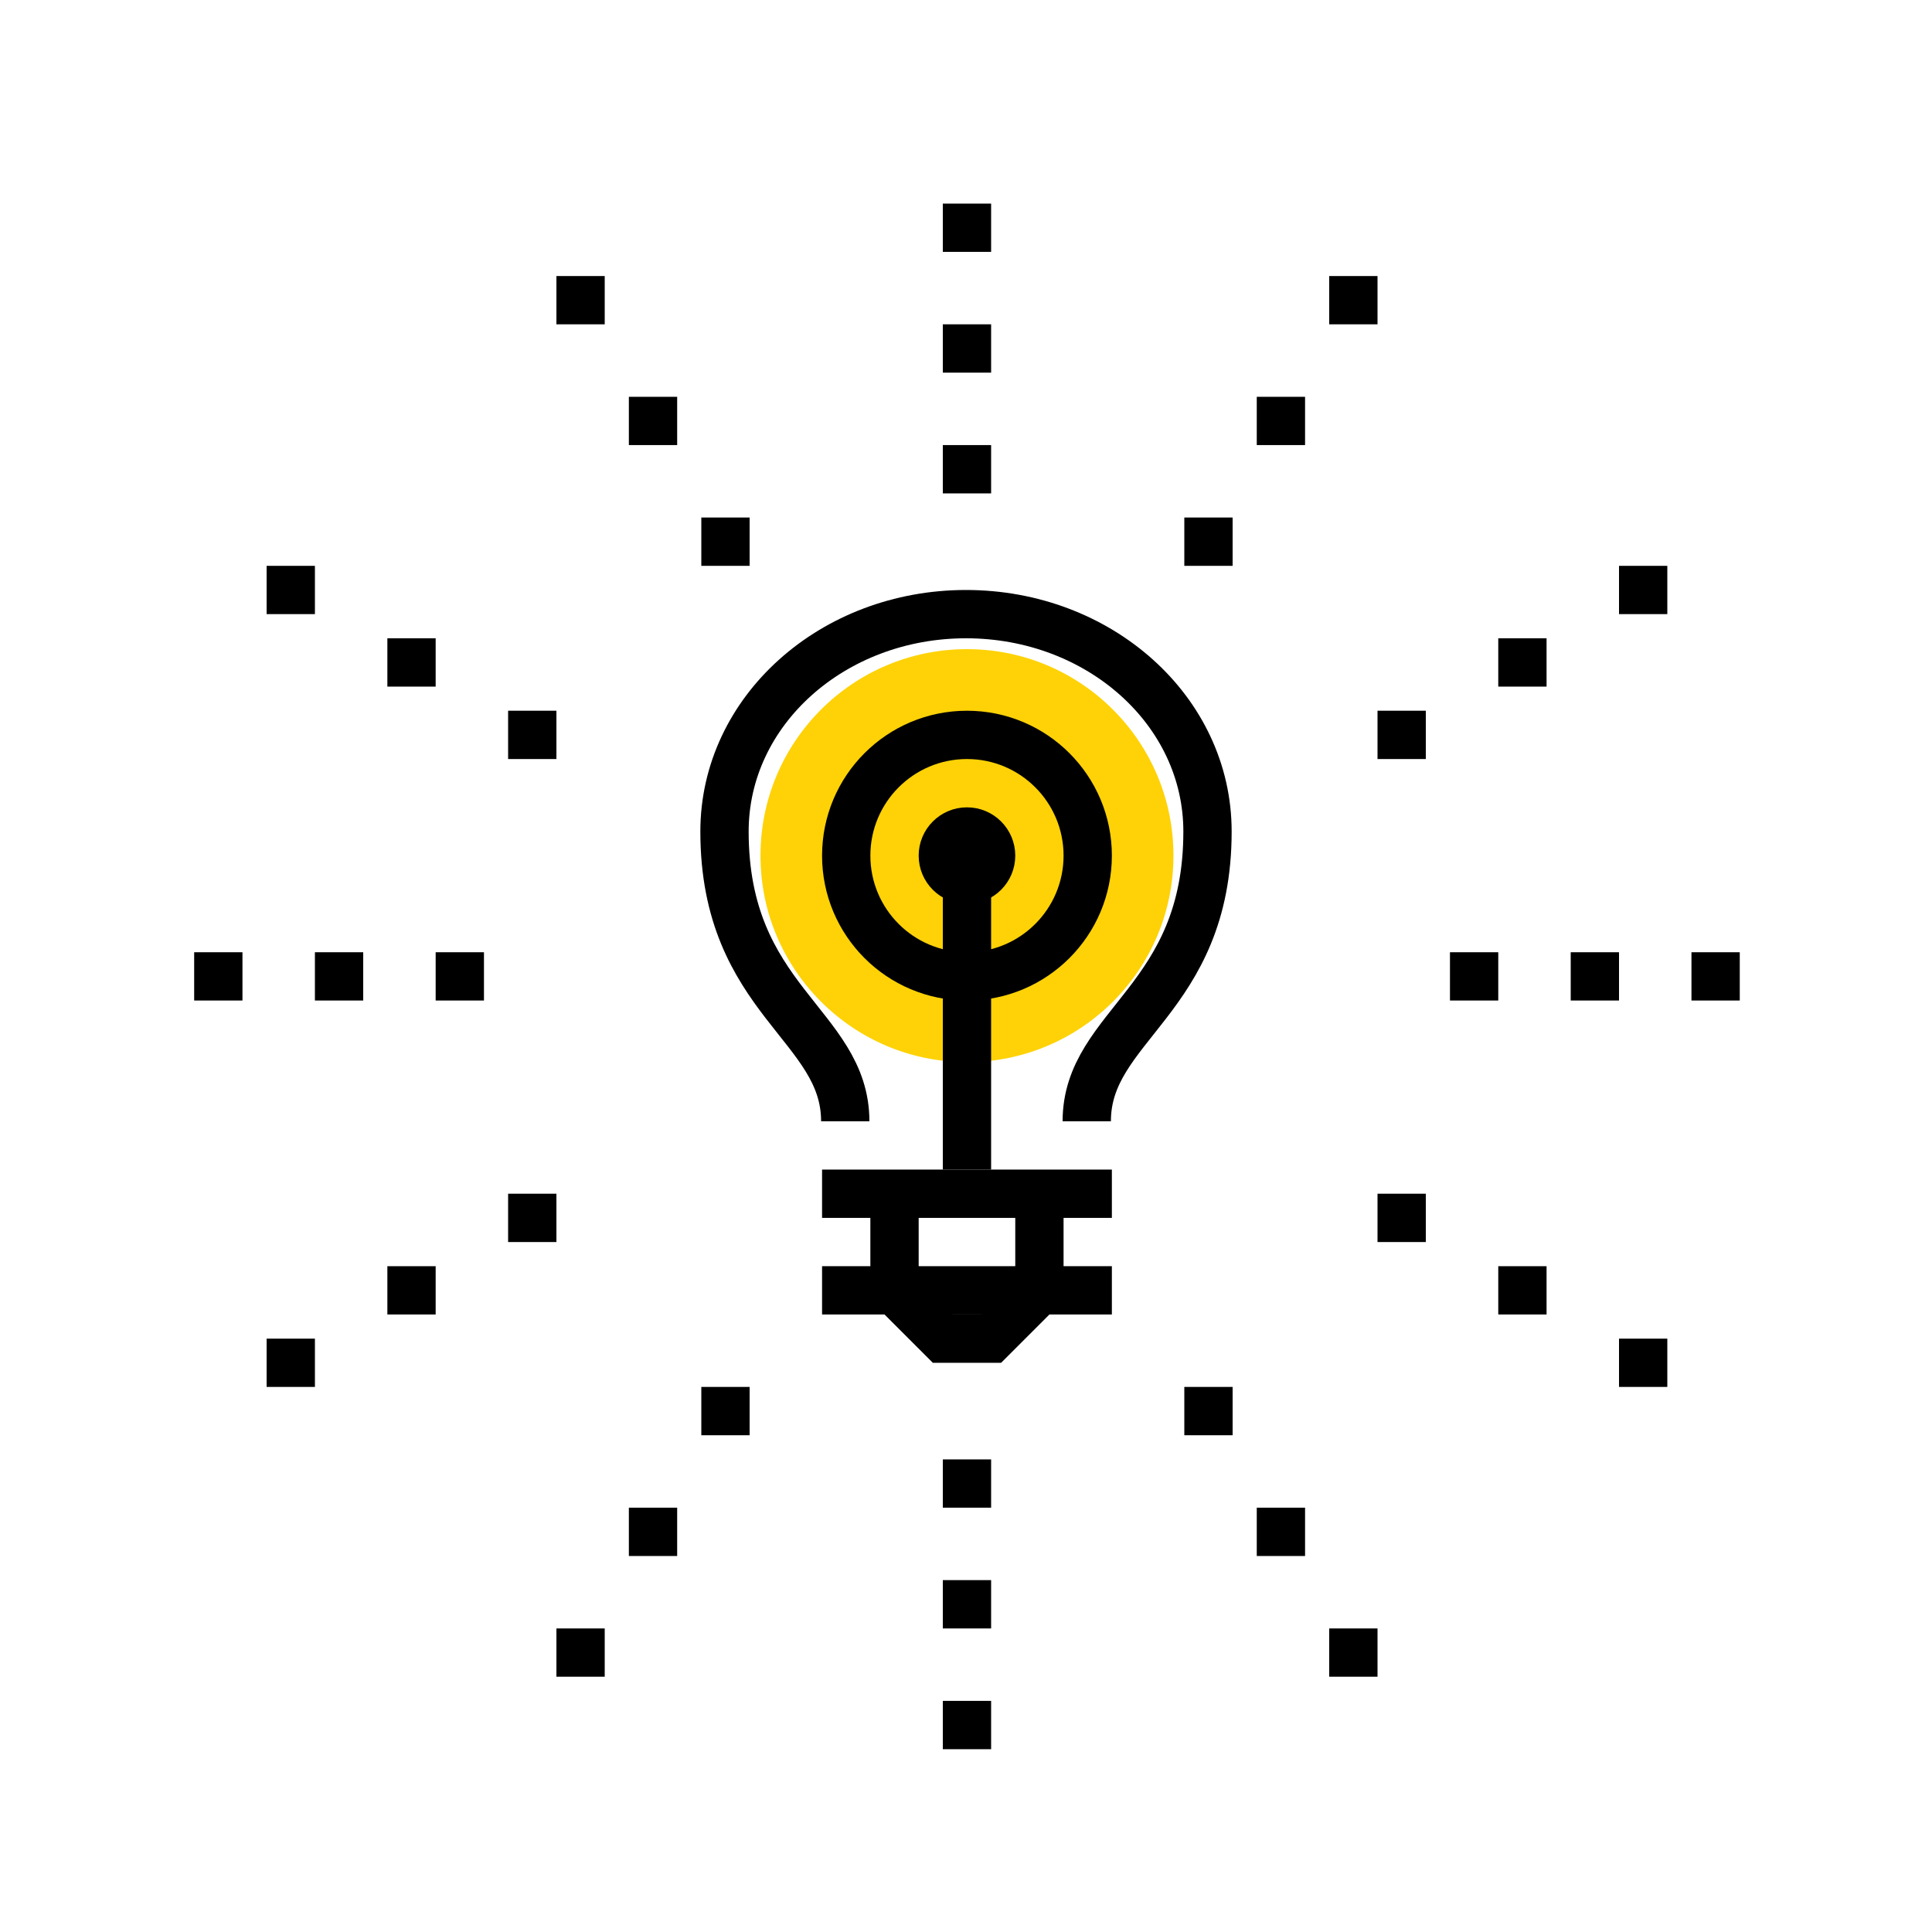 <svg id="Layer_1" data-name="Layer 1" xmlns="http://www.w3.org/2000/svg" xmlns:xlink="http://www.w3.org/1999/xlink" viewBox="0 0 80 80"><defs><style>.cls-1{clip-rule:evenodd;}.cls-2{fill-rule:evenodd;}.cls-3{clip-path:url(#clip-path);}.cls-4{clip-path:url(#clip-path-2);}.cls-5{clip-path:url(#clip-path-3);}.cls-6{clip-path:url(#clip-path-4);}.cls-7{clip-path:url(#clip-path-5);}.cls-8{clip-path:url(#clip-path-6);}.cls-9{clip-path:url(#clip-path-7);}.cls-10{clip-path:url(#clip-path-8);}.cls-11{clip-path:url(#clip-path-9);}.cls-12{clip-path:url(#clip-path-10);}.cls-13{fill:#fed206;}.cls-14,.cls-15{fill:none;stroke:#000;stroke-width:2px;}.cls-14{stroke-linejoin:round;}.cls-15{stroke-miterlimit:10;}</style><clipPath id="clip-path"><path class="cls-1" d="M179.33-100.77a16.34,16.34,0,0,0,4.38-2.73,13.33,13.33,0,0,0,3-3.65,11.2,11.2,0,0,0,1.37-5.41,14.45,14.45,0,0,0-.93-4.94l-1.93.55a12.86,12.86,0,0,1,.83,4.39,9.46,9.46,0,0,1-1.17,4.62,12.45,12.45,0,0,1-4,4.22,16.66,16.66,0,0,1-1.71,1l-.5.23-.13,0,0,0h0l.14.28-.14-.28h0l.14.28-.14-.28.81,1.65"/></clipPath><clipPath id="clip-path-2"><path class="cls-1" d="M160.6-156.5a12,12,0,0,0-1.8-.83,12.53,12.53,0,0,0-4.28-.81,9.33,9.33,0,0,0-3.06.5,9.35,9.35,0,0,0-4.44,3.4,17.43,17.43,0,0,0-3,7.21l1.74.39a17.69,17.69,0,0,1,1.62-4.74,9.26,9.26,0,0,1,3.46-4,7.09,7.09,0,0,1,3.71-1,10.58,10.58,0,0,1,3.66.71,10,10,0,0,1,1.13.48l.3.16.07,0h0l.18-.32-.18.32h0l.18-.32-.18.32.9-1.56"/></clipPath><clipPath id="clip-path-3"><path class="cls-1" d="M141.91-127.07a20.19,20.19,0,0,0-4.25,2.38,16.75,16.75,0,0,0-3.26,3.09,11.69,11.69,0,0,0-2.22,4.54,11.21,11.21,0,0,0-.27,2.42,13.13,13.13,0,0,0,2.06,6.85,24,24,0,0,0,6.88,7l1.22-1.43a22.21,22.21,0,0,1-6.36-6.46,11.55,11.55,0,0,1-1.81-6,9.13,9.13,0,0,1,.23-2,9.84,9.84,0,0,1,1.9-3.86,15.66,15.66,0,0,1,4.31-3.67,18.56,18.56,0,0,1,1.68-.89l.49-.22.12,0h0l-.08-.17.08.17h0l-.08-.17.08.17-.76-1.68"/></clipPath><clipPath id="clip-path-4"><path class="cls-1" d="M149.81-140.57s0-.34,0-.82a9.79,9.79,0,0,0-.84-4.16,5.33,5.33,0,0,0-1.72-2.09,5.5,5.5,0,0,0-3.06-.94h-.16a6.24,6.24,0,0,0-2.62.56,8.3,8.3,0,0,0-3.29,2.89,19,19,0,0,0-2.49,5.58,21.13,21.13,0,0,0-.59,2.58,16.37,16.37,0,0,0-2.62,2.78,15.8,15.8,0,0,0-2,3.4,11.39,11.39,0,0,0-.93,4.41,10.53,10.53,0,0,0,.95,4.34,15.35,15.35,0,0,0,3.25,4.54l1.32-1.32a13.6,13.6,0,0,1-2.86-4,8.79,8.79,0,0,1-.79-3.59,9.59,9.59,0,0,1,.78-3.69,15,15,0,0,1,2.73-4.13,13.51,13.51,0,0,1,1.16-1.15l.45-.39h0l.3-.23.06-.38h0a23.14,23.14,0,0,1,1.57-5.47,11,11,0,0,1,2.28-3.46,5.35,5.35,0,0,1,1.52-1.06,4.45,4.45,0,0,1,1.82-.38h.12a3.59,3.59,0,0,1,2,.6,3.44,3.44,0,0,1,.89,1,5.9,5.9,0,0,1,.72,2,9.73,9.73,0,0,1,.16,1.79c0,.2,0,.37,0,.48a.62.62,0,0,0,0,.12v0h0l.26,0-.26,0h0l.26,0-.26,0,1.86.19"/></clipPath><clipPath id="clip-path-5"><path class="cls-1" d="M176.18-117.63a9.46,9.46,0,0,0,1.66,1.37,9,9,0,0,0,1.81.93,6.55,6.55,0,0,0,2.31.44,5.79,5.79,0,0,0,3.37-1.08,12,12,0,0,0,3.62-4.1,12.14,12.14,0,0,0,1.52-5.49c0-.14,0-.29,0-.44a13.34,13.34,0,0,0-1.85-7,25.8,25.8,0,0,0-3.09-3.86,27.36,27.36,0,0,0-1.95-6.69,10.58,10.58,0,0,0-2.56-3.16,18.89,18.89,0,0,0-3.67-2,36.27,36.27,0,0,0-1.69-5,10.49,10.49,0,0,0-4.21-4.53,9.86,9.86,0,0,0-4.84-1.19,15,15,0,0,0-4.72.82,13.62,13.62,0,0,0-2,.84l-.49.26v62.6l.47.26a15.51,15.51,0,0,0,2.48,1.09,18.06,18.06,0,0,0,5.92,1.07,14.08,14.08,0,0,0,2.47-.22,13.74,13.74,0,0,0,3.45-1,9,9,0,0,0,3.54-2.94,20.28,20.28,0,0,0,2.28-4.52,9.82,9.82,0,0,0,.67-3.46,7.94,7.94,0,0,0-2.24-5.59,7.3,7.3,0,0,0-5.2-2.23,7.17,7.17,0,0,0-3.31.82,9.17,9.17,0,0,0-3,2.55l1.45,1.12a7.53,7.53,0,0,1,2.39-2,5.35,5.35,0,0,1,2.46-.61,5.48,5.48,0,0,1,3.89,1.68,6.11,6.11,0,0,1,1.71,4.31,7.81,7.81,0,0,1-.55,2.8,24.79,24.79,0,0,1-1.33,3A8.2,8.2,0,0,1,174.51-96a10.13,10.13,0,0,1-4.1,1.54,12.07,12.07,0,0,1-2.14.19,16.19,16.19,0,0,1-5.31-1,17.42,17.42,0,0,1-1.62-.66c-.19-.09-.13-.07-.13-.07l0-60.43,1.3-.44a13.2,13.2,0,0,1,4.08-.71,8.76,8.76,0,0,1,2.66.4,7.57,7.57,0,0,1,3.7,2.66,15.43,15.43,0,0,1,2.66,6.6l.11.54.52.16a10.31,10.31,0,0,1,3.58,1.88,9.6,9.6,0,0,1,2.81,4.14,24.47,24.47,0,0,1,1.09,4.84l0,.28.2.21a22,22,0,0,1,3.06,3.77,11.41,11.41,0,0,1,1.59,6v.4a10.39,10.39,0,0,1-1.3,4.65,10.14,10.14,0,0,1-3.05,3.47,3.93,3.93,0,0,1-2.33.76,4.76,4.76,0,0,1-1.67-.32,8,8,0,0,1-2-1.16c-.25-.19-.45-.37-.58-.49l-.15-.14,0,0h0l-.13.13.14-.12h0l-.13.13.14-.12-1.35,1.24"/></clipPath><clipPath id="clip-path-6"><path class="cls-1" d="M160.3-131.85h0a18.31,18.31,0,0,1,2.51-1.38,13.79,13.79,0,0,1,5.45-1.32,7.38,7.38,0,0,1,3.56.85l.73-1.89a8.9,8.9,0,0,0-4.29-1,15.13,15.13,0,0,0-6.15,1.5,18.82,18.82,0,0,0-2.71,1.5l.9,1.78"/></clipPath><clipPath id="clip-path-7"><path class="cls-1" d="M174.73-141.41a12.89,12.89,0,0,0-1.71,2.67,15.93,15.93,0,0,0-1.66,7.08,16.57,16.57,0,0,0,.35,3.4l1.83-.37a15,15,0,0,1-.31-3,14.06,14.06,0,0,1,1.47-6.28,13.32,13.32,0,0,1,1-1.71l.32-.43.09-.1v0h0l-.29-.24.29.25h0l-.29-.24.29.25-1.41-1.21"/></clipPath><clipPath id="clip-path-8"><path class="cls-1" d="M146.25-133.82l.05-.08-.05.08h0l.05-.08-.05.08a14.9,14.9,0,0,1,3.25,2.21,10.55,10.55,0,0,1,2.12,2.55,6.73,6.73,0,0,1,.93,3.35,7,7,0,0,1-.25,1.81l2,.42a8.46,8.46,0,0,0,.3-2.23,8.35,8.35,0,0,0-1.18-4.22,13.57,13.57,0,0,0-3.88-4.09,15.93,15.93,0,0,0-2.33-1.41l-1,1.61"/></clipPath><clipPath id="clip-path-9"><path class="cls-1" d="M159.8-96.21a19.62,19.62,0,0,1-8,2,10.45,10.45,0,0,1-4.57-1,10,10,0,0,1-3.44-2.72,6.89,6.89,0,0,1-1.27-2.42,8.94,8.94,0,0,1-.35-2.54,12.59,12.59,0,0,1,.42-3.12c.1-.4.2-.73.28-1l.09-.25,0-.06h0l-1.73-.68a14.09,14.09,0,0,0-1,5.07,10.6,10.6,0,0,0,.42,3,8.62,8.62,0,0,0,1.61,3,11.86,11.86,0,0,0,4.07,3.23,12.55,12.55,0,0,0,5.4,1.16,21.45,21.45,0,0,0,8.82-2.17l-.8-1.64"/></clipPath><clipPath id="clip-path-10"><path class="cls-1" d="M151-113.92a12.8,12.8,0,0,0-1.75,1.92,10.23,10.23,0,0,0-1.2,2.07,6.45,6.45,0,0,0-.57,2.58,5.27,5.27,0,0,0,.44,2.12,6.36,6.36,0,0,0,1.49,2.07l1.34-1.2a4.76,4.76,0,0,1-1.1-1.52,3.53,3.53,0,0,1-.31-1.47,4.9,4.9,0,0,1,.44-1.94,9.37,9.37,0,0,1,1.56-2.41c.26-.3.5-.54.66-.71l.2-.18.05,0h0L151-113.92"/></clipPath></defs><path class="cls-2" d="M179.33-100.77a16.34,16.34,0,0,0,4.38-2.73,13.33,13.33,0,0,0,3-3.65,11.2,11.2,0,0,0,1.37-5.41,14.45,14.45,0,0,0-.93-4.94l-1.93.55a12.86,12.86,0,0,1,.83,4.39,9.46,9.46,0,0,1-1.17,4.62,12.45,12.45,0,0,1-4,4.22,16.66,16.66,0,0,1-1.71,1l-.5.23-.13,0,0,0h0l.14.28-.14-.28h0l.14.28-.14-.28.81,1.65"/><g class="cls-3"><rect x="-1176.98" y="-1385.75" width="1721.27" height="7067.98"/></g><path class="cls-2" d="M160.6-156.5a12,12,0,0,0-1.8-.83,12.53,12.53,0,0,0-4.28-.81,9.33,9.33,0,0,0-3.06.5,9.35,9.35,0,0,0-4.44,3.4,17.43,17.43,0,0,0-3,7.21l1.74.39a17.69,17.69,0,0,1,1.62-4.74,9.26,9.26,0,0,1,3.46-4,7.09,7.09,0,0,1,3.71-1,10.58,10.58,0,0,1,3.66.71,10,10,0,0,1,1.13.48l.3.16.07,0h0l.18-.32-.18.32h0l.18-.32-.18.32.9-1.56"/><g class="cls-4"><rect x="-1176.98" y="-1385.75" width="1721.27" height="7067.98"/></g><path class="cls-2" d="M141.91-127.07a20.19,20.19,0,0,0-4.25,2.38,16.75,16.75,0,0,0-3.26,3.09,11.69,11.69,0,0,0-2.22,4.54,11.21,11.21,0,0,0-.27,2.42,13.13,13.13,0,0,0,2.06,6.85,24,24,0,0,0,6.88,7l1.22-1.43a22.21,22.21,0,0,1-6.36-6.46,11.55,11.55,0,0,1-1.81-6,9.13,9.13,0,0,1,.23-2,9.84,9.84,0,0,1,1.9-3.86,15.66,15.66,0,0,1,4.31-3.67,18.56,18.56,0,0,1,1.68-.89l.49-.22.12,0h0l-.08-.17.08.17h0l-.08-.17.08.17-.76-1.68"/><g class="cls-5"><rect x="-1176.98" y="-1385.75" width="1721.27" height="7067.98"/></g><path class="cls-2" d="M149.81-140.57s0-.34,0-.82a9.79,9.79,0,0,0-.84-4.16,5.33,5.33,0,0,0-1.72-2.09,5.5,5.5,0,0,0-3.06-.94h-.16a6.24,6.24,0,0,0-2.62.56,8.3,8.3,0,0,0-3.29,2.89,19,19,0,0,0-2.49,5.58,21.13,21.13,0,0,0-.59,2.58,16.37,16.37,0,0,0-2.62,2.78,15.8,15.8,0,0,0-2,3.4,11.39,11.39,0,0,0-.93,4.41,10.53,10.53,0,0,0,.95,4.34,15.35,15.35,0,0,0,3.25,4.54l1.32-1.32a13.6,13.6,0,0,1-2.86-4,8.79,8.79,0,0,1-.79-3.59,9.59,9.59,0,0,1,.78-3.69,15,15,0,0,1,2.73-4.13,13.51,13.51,0,0,1,1.16-1.15l.45-.39h0l.3-.23.06-.38h0a23.14,23.14,0,0,1,1.57-5.47,11,11,0,0,1,2.28-3.46,5.35,5.35,0,0,1,1.52-1.06,4.45,4.45,0,0,1,1.82-.38h.12a3.59,3.59,0,0,1,2,.6,3.44,3.44,0,0,1,.89,1,5.9,5.9,0,0,1,.72,2,9.73,9.73,0,0,1,.16,1.79c0,.2,0,.37,0,.48a.62.62,0,0,0,0,.12v0h0l.26,0-.26,0h0l.26,0-.26,0,1.86.19"/><g class="cls-6"><rect x="-1176.98" y="-1385.75" width="1721.27" height="7067.98"/></g><path class="cls-2" d="M176.18-117.63a9.46,9.46,0,0,0,1.66,1.37,9,9,0,0,0,1.81.93,6.55,6.55,0,0,0,2.31.44,5.79,5.79,0,0,0,3.37-1.08,12,12,0,0,0,3.62-4.1,12.14,12.14,0,0,0,1.52-5.49c0-.14,0-.29,0-.44a13.34,13.34,0,0,0-1.85-7,25.8,25.8,0,0,0-3.09-3.86,27.36,27.36,0,0,0-1.95-6.69,10.58,10.58,0,0,0-2.56-3.16,18.89,18.89,0,0,0-3.67-2,36.27,36.27,0,0,0-1.69-5,10.49,10.49,0,0,0-4.21-4.53,9.86,9.86,0,0,0-4.84-1.19,15,15,0,0,0-4.72.82,13.62,13.62,0,0,0-2,.84l-.49.26v62.6l.47.26a15.51,15.51,0,0,0,2.48,1.09,18.06,18.06,0,0,0,5.92,1.07,14.08,14.08,0,0,0,2.47-.22,13.74,13.74,0,0,0,3.45-1,9,9,0,0,0,3.54-2.94,20.28,20.28,0,0,0,2.28-4.52,9.82,9.82,0,0,0,.67-3.46,7.94,7.94,0,0,0-2.24-5.59,7.3,7.3,0,0,0-5.2-2.23,7.17,7.17,0,0,0-3.31.82,9.17,9.17,0,0,0-3,2.55l1.45,1.12a7.53,7.53,0,0,1,2.39-2,5.35,5.35,0,0,1,2.46-.61,5.48,5.48,0,0,1,3.89,1.68,6.11,6.11,0,0,1,1.71,4.31,7.81,7.81,0,0,1-.55,2.8,24.79,24.79,0,0,1-1.33,3A8.2,8.2,0,0,1,174.51-96a10.13,10.13,0,0,1-4.1,1.54,12.07,12.07,0,0,1-2.14.19,16.19,16.19,0,0,1-5.31-1,17.42,17.42,0,0,1-1.62-.66c-.19-.09-.13-.07-.13-.07l0-60.43,1.3-.44a13.2,13.2,0,0,1,4.08-.71,8.76,8.76,0,0,1,2.66.4,7.57,7.57,0,0,1,3.7,2.66,15.43,15.43,0,0,1,2.66,6.6l.11.54.52.16a10.31,10.31,0,0,1,3.58,1.88,9.6,9.6,0,0,1,2.81,4.14,24.47,24.47,0,0,1,1.09,4.84l0,.28.2.21a22,22,0,0,1,3.06,3.77,11.41,11.41,0,0,1,1.59,6v.4a10.39,10.39,0,0,1-1.3,4.65,10.14,10.14,0,0,1-3.05,3.47,3.93,3.93,0,0,1-2.33.76,4.76,4.76,0,0,1-1.67-.32,8,8,0,0,1-2-1.16c-.25-.19-.45-.37-.58-.49l-.15-.14,0,0h0l-.13.13.14-.12h0l-.13.13.14-.12-1.35,1.24"/><g class="cls-7"><rect x="-1176.98" y="-1385.75" width="1721.27" height="7067.98"/></g><path class="cls-2" d="M160.3-131.85h0a18.31,18.31,0,0,1,2.51-1.38,13.79,13.79,0,0,1,5.45-1.32,7.38,7.38,0,0,1,3.56.85l.73-1.89a8.9,8.9,0,0,0-4.29-1,15.13,15.13,0,0,0-6.15,1.5,18.82,18.82,0,0,0-2.71,1.5l.9,1.78"/><g class="cls-8"><rect x="-1176.98" y="-1385.75" width="1721.27" height="7067.98"/></g><path class="cls-2" d="M174.73-141.41a12.89,12.89,0,0,0-1.71,2.67,15.93,15.93,0,0,0-1.66,7.08,16.57,16.57,0,0,0,.35,3.4l1.83-.37a15,15,0,0,1-.31-3,14.06,14.06,0,0,1,1.47-6.28,13.32,13.32,0,0,1,1-1.71l.32-.43.09-.1v0h0l-.29-.24.29.25h0l-.29-.24.29.25-1.41-1.21"/><g class="cls-9"><rect x="-1176.98" y="-1385.75" width="1721.27" height="7067.98"/></g><path class="cls-2" d="M146.25-133.82l.05-.08-.05.08h0l.05-.08-.05.08a14.9,14.9,0,0,1,3.25,2.21,10.55,10.55,0,0,1,2.12,2.55,6.73,6.73,0,0,1,.93,3.35,7,7,0,0,1-.25,1.81l2,.42a8.46,8.46,0,0,0,.3-2.23,8.35,8.35,0,0,0-1.18-4.22,13.57,13.57,0,0,0-3.88-4.09,15.93,15.93,0,0,0-2.33-1.41l-1,1.61"/><g class="cls-10"><rect x="-1176.98" y="-1385.75" width="1721.27" height="7067.98"/></g><path class="cls-2" d="M159.8-96.21a19.62,19.62,0,0,1-8,2,10.45,10.45,0,0,1-4.57-1,10,10,0,0,1-3.44-2.72,6.89,6.89,0,0,1-1.27-2.42,8.94,8.94,0,0,1-.35-2.54,12.59,12.59,0,0,1,.42-3.12c.1-.4.2-.73.28-1l.09-.25,0-.06h0l-1.73-.68a14.09,14.09,0,0,0-1,5.07,10.6,10.6,0,0,0,.42,3,8.62,8.62,0,0,0,1.61,3,11.86,11.86,0,0,0,4.07,3.23,12.55,12.55,0,0,0,5.4,1.16,21.45,21.45,0,0,0,8.82-2.17l-.8-1.64"/><g class="cls-11"><rect x="-1176.98" y="-1385.75" width="1721.27" height="7067.98"/></g><path class="cls-2" d="M151-113.92a12.8,12.8,0,0,0-1.75,1.92,10.23,10.23,0,0,0-1.2,2.07,6.45,6.45,0,0,0-.57,2.58,5.27,5.27,0,0,0,.44,2.12,6.36,6.36,0,0,0,1.49,2.07l1.34-1.2a4.76,4.76,0,0,1-1.1-1.52,3.53,3.53,0,0,1-.31-1.47,4.9,4.9,0,0,1,.44-1.94,9.37,9.37,0,0,1,1.56-2.41c.26-.3.5-.54.66-.71l.2-.18.05,0h0L151-113.92"/><g class="cls-12"><rect x="-1176.98" y="-1385.75" width="1721.27" height="7067.98"/></g><circle class="cls-13" cx="40.04" cy="35.43" r="8.55"/><line class="cls-14" x1="21.04" y1="30.43" x2="23.04" y2="30.43"/><line class="cls-14" x1="16.04" y1="27.43" x2="18.04" y2="27.43"/><line class="cls-14" x1="11.04" y1="24.43" x2="13.04" y2="24.43"/><line class="cls-14" x1="29.04" y1="22.43" x2="31.04" y2="22.43"/><line class="cls-14" x1="26.04" y1="17.43" x2="28.04" y2="17.43"/><line class="cls-14" x1="23.04" y1="12.43" x2="25.04" y2="12.43"/><line class="cls-14" x1="39.04" y1="14.43" x2="41.04" y2="14.43"/><line class="cls-14" x1="39.04" y1="19.43" x2="41.04" y2="19.43"/><line class="cls-14" x1="39.04" y1="9.43" x2="41.04" y2="9.43"/><line class="cls-14" x1="59.04" y1="30.43" x2="57.04" y2="30.43"/><line class="cls-14" x1="64.04" y1="27.43" x2="62.04" y2="27.43"/><line class="cls-14" x1="69.04" y1="24.43" x2="67.04" y2="24.43"/><line class="cls-14" x1="51.04" y1="22.43" x2="49.04" y2="22.43"/><line class="cls-14" x1="54.04" y1="17.43" x2="52.04" y2="17.43"/><line class="cls-14" x1="57.04" y1="12.43" x2="55.04" y2="12.43"/><line class="cls-14" x1="13.04" y1="40.43" x2="15.04" y2="40.43"/><line class="cls-14" x1="18.04" y1="40.43" x2="20.04" y2="40.43"/><line class="cls-14" x1="8.04" y1="40.43" x2="10.04" y2="40.43"/><line class="cls-14" x1="21.04" y1="50.43" x2="23.04" y2="50.43"/><line class="cls-14" x1="16.04" y1="53.43" x2="18.04" y2="53.43"/><line class="cls-14" x1="11.04" y1="56.43" x2="13.04" y2="56.43"/><line class="cls-14" x1="29.04" y1="58.43" x2="31.04" y2="58.43"/><line class="cls-14" x1="26.04" y1="63.43" x2="28.04" y2="63.43"/><line class="cls-14" x1="23.04" y1="68.43" x2="25.04" y2="68.43"/><line class="cls-14" x1="39.04" y1="66.43" x2="41.04" y2="66.43"/><line class="cls-14" x1="39.04" y1="61.43" x2="41.04" y2="61.43"/><line class="cls-14" x1="39.04" y1="71.43" x2="41.04" y2="71.43"/><line class="cls-14" x1="67.04" y1="40.43" x2="65.04" y2="40.43"/><line class="cls-14" x1="62.04" y1="40.43" x2="60.04" y2="40.43"/><line class="cls-14" x1="72.04" y1="40.43" x2="70.04" y2="40.43"/><line class="cls-14" x1="59.04" y1="50.43" x2="57.04" y2="50.43"/><line class="cls-14" x1="64.04" y1="53.43" x2="62.04" y2="53.43"/><line class="cls-14" x1="69.04" y1="56.43" x2="67.04" y2="56.43"/><line class="cls-14" x1="51.04" y1="58.43" x2="49.04" y2="58.43"/><line class="cls-14" x1="54.04" y1="63.43" x2="52.04" y2="63.43"/><line class="cls-14" x1="57.04" y1="68.43" x2="55.04" y2="68.43"/><path class="cls-15" d="M45,46.43c0-4,5-5,5-12,0-5-4.48-9-10-9s-10,4-10,9c0,7,5,8,5,12"/><line class="cls-15" x1="37.04" y1="53.43" x2="37.04" y2="49.43"/><line class="cls-15" x1="43.04" y1="49.43" x2="43.04" y2="53.43"/><line class="cls-15" x1="46.04" y1="49.43" x2="34.04" y2="49.43"/><line class="cls-15" x1="46.04" y1="53.43" x2="34.04" y2="53.43"/><polyline class="cls-15" points="43.04 53.43 41.04 55.43 39.04 55.43 37.04 53.43"/><line class="cls-15" x1="40.04" y1="48.43" x2="40.04" y2="35.43"/><circle class="cls-15" cx="40.04" cy="35.43" r="1"/><circle class="cls-15" cx="40.04" cy="35.43" r="5"/></svg>